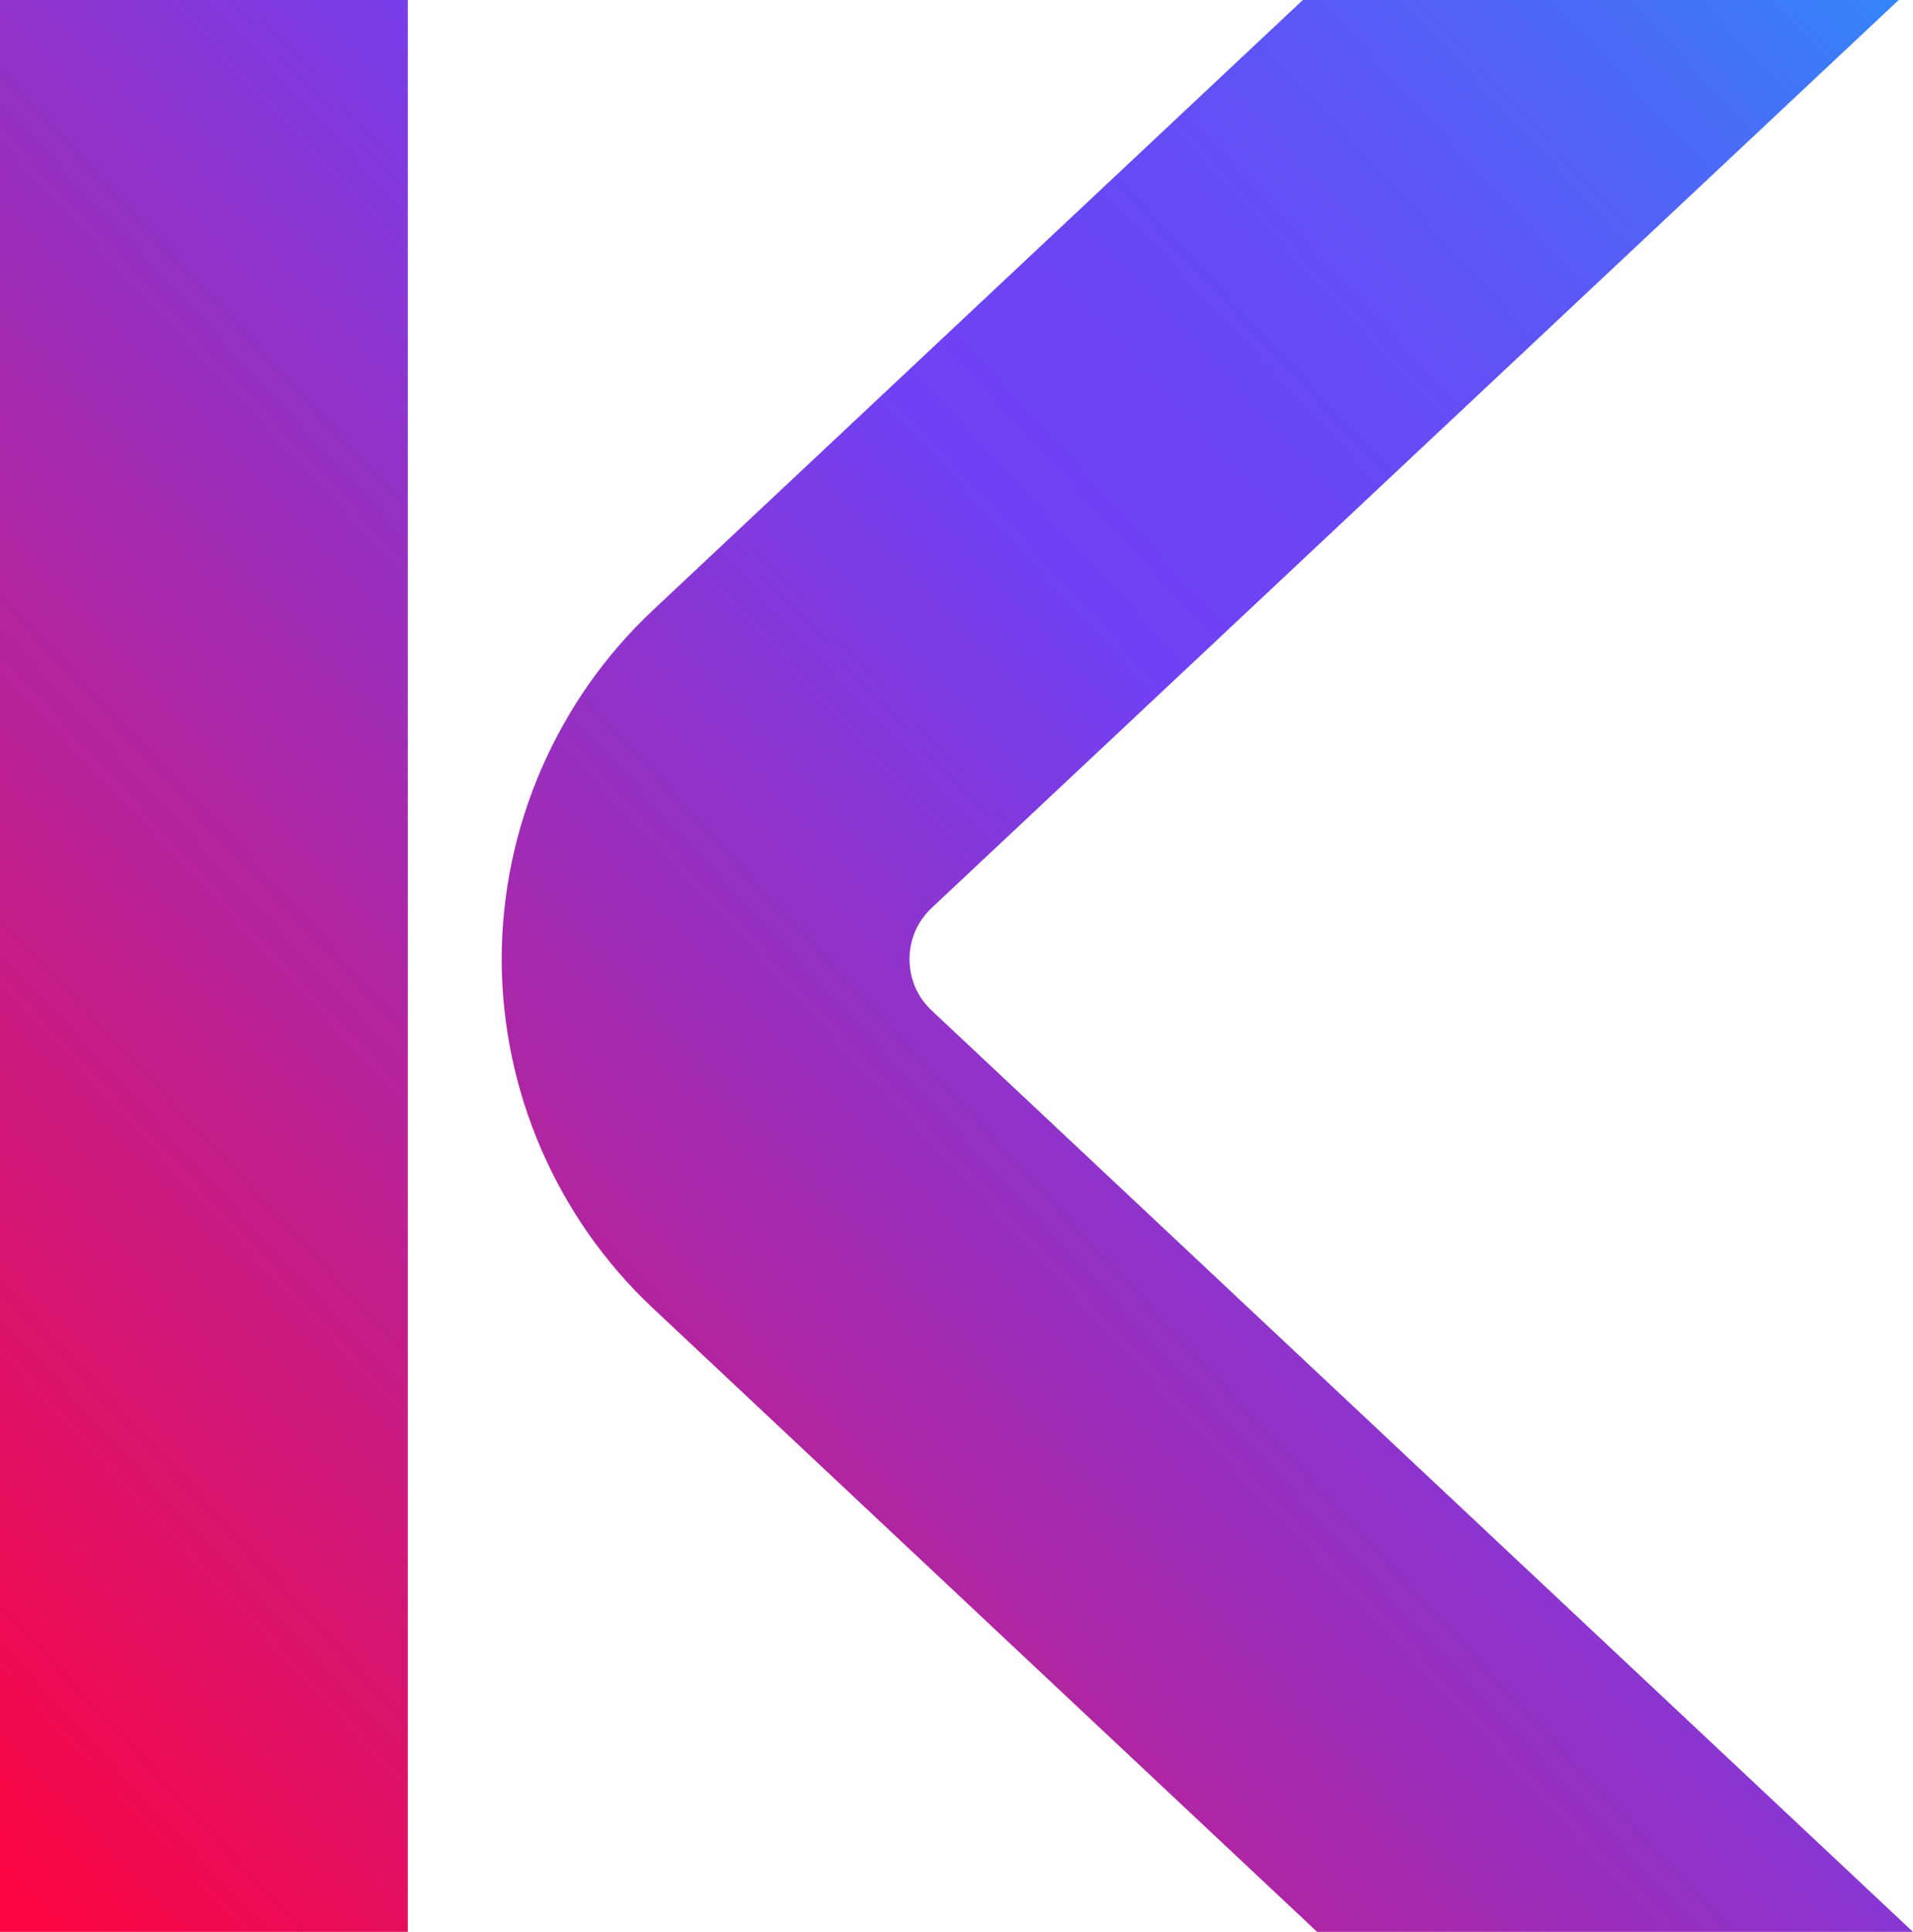 <?xml version="1.0" encoding="UTF-8"?><svg id="b" xmlns="http://www.w3.org/2000/svg" xmlns:xlink="http://www.w3.org/1999/xlink" viewBox="0 0 717.132 723.971"><defs><style>.e{fill:url(#d);}</style><linearGradient id="d" x1="-1.773" y1="697.078" x2="874.756" y2="-118.038" gradientUnits="userSpaceOnUse"><stop offset="0" stop-color="#fa0542"/><stop offset=".519" stop-color="#7041f4"/><stop offset=".59" stop-color="#6b45f4"/><stop offset=".672" stop-color="#5f53f5"/><stop offset=".759" stop-color="#4b6af7"/><stop offset=".85" stop-color="#2f8bf9"/><stop offset=".943" stop-color="#0bb4fc"/><stop offset=".971" stop-color="#00c2fe"/></linearGradient></defs><g id="c"><path class="e" d="M340.946,359.451c0-4.264,1.072-12.417,8.314-19.203L711.768,0h-223.373l-243.757,228.789c-35.937,33.739-56.56,81.369-56.56,130.662,0,49.32,20.624,96.949,56.56,130.687l249.12,233.833h223.374l-367.872-345.291c-7.242-6.785-8.314-14.966-8.314-19.229ZM0,723.971h152.867V0H0v723.971Z"/></g></svg>